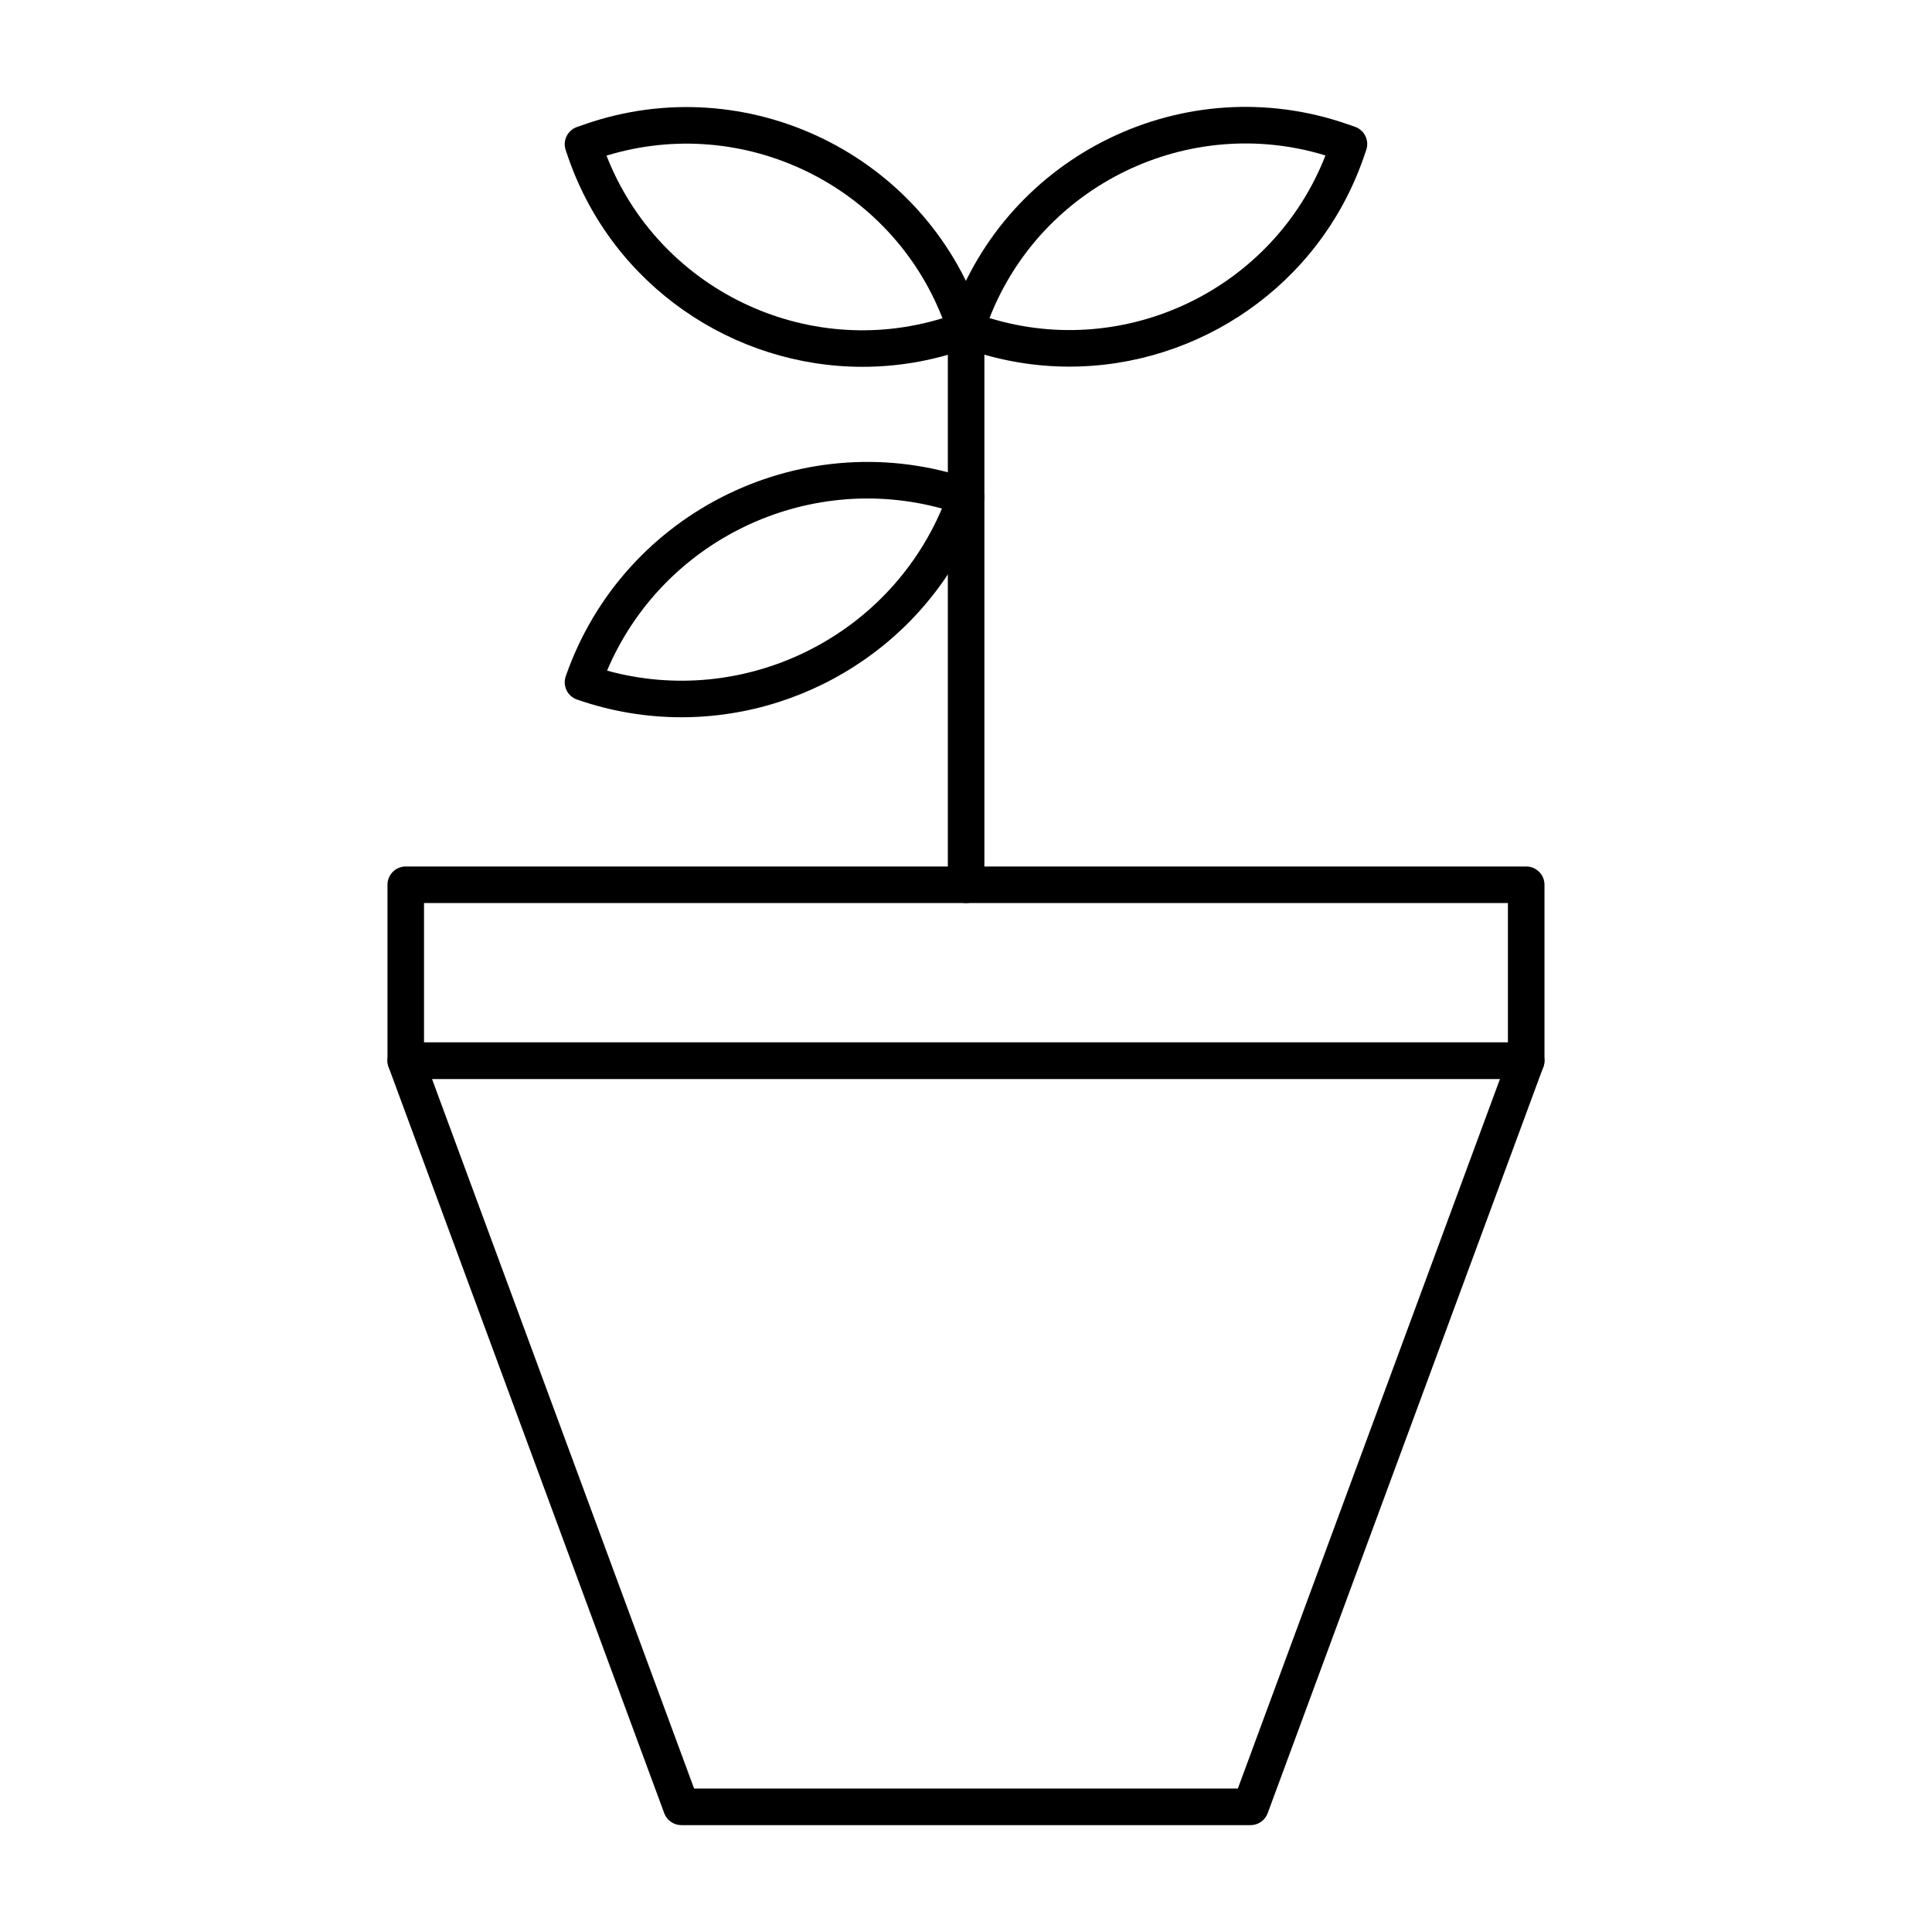 <?xml version="1.0" encoding="UTF-8"?>
<!-- Uploaded to: SVG Repo, www.svgrepo.com, Generator: SVG Repo Mixer Tools -->
<svg fill="#000000" width="800px" height="800px" version="1.1" viewBox="144 144 512 512" xmlns="http://www.w3.org/2000/svg">
 <g>
  <path d="m475.42 627.68h-150.85c-2.023 0-3.84-1.262-4.543-3.164l-73.043-197.74c-0.547-1.484-0.34-3.144 0.566-4.445 0.91-1.301 2.394-2.078 3.973-2.078h296.93c1.582 0 3.066 0.777 3.973 2.078 0.91 1.301 1.117 2.961 0.566 4.445l-73.043 197.74c-0.695 1.898-2.512 3.164-4.535 3.164zm-147.47-9.688h144.09l69.469-188.05h-283.02z"/>
  <path d="m548.46 429.93h-296.93c-2.676 0-4.844-2.168-4.844-4.844v-46.613c0-2.676 2.168-4.844 4.844-4.844h296.93c2.676 0 4.844 2.168 4.844 4.844v46.613c0 2.676-2.168 4.844-4.844 4.844zm-292.09-9.688h287.24v-36.922l-287.24-0.004z"/>
  <path d="m400.03 383.32c-2.676 0-4.844-2.168-4.844-4.844v-147.14c0-2.676 2.168-4.844 4.844-4.844s4.844 2.168 4.844 4.844v147.14c0 2.676-2.164 4.844-4.844 4.844z"/>
  <path d="m427.41 241.16c-8.961 0-18.062-1.473-26.992-4.574l-2.016-0.699c-1.211-0.422-2.215-1.305-2.773-2.465-0.559-1.16-0.633-2.488-0.219-3.703l0.699-2.012c14.949-42.934 62.012-65.73 104.96-50.805l2.016 0.699c2.516 0.879 3.852 3.629 2.981 6.148l-0.691 2.012c-11.824 34.02-43.832 55.398-77.961 55.398zm-21.184-12.867c36.277 11.102 75.238-7.746 89.035-43.098-36.262-11.094-75.23 7.738-89.035 43.098z"/>
  <path d="m372.58 241.21c-34.137 0-66.125-21.367-77.965-55.383l-0.691-2.023c-0.871-2.523 0.465-5.269 2.981-6.148l2.004-0.699h0.008c42.918-14.945 90.008 7.863 104.96 50.809l0.691 2.023c0.871 2.527-0.473 5.281-2.988 6.156l-2 0.691c-8.934 3.102-18.043 4.574-26.996 4.574zm-67.848-55.965c13.797 35.344 52.719 54.242 89.035 43.094-13.797-35.34-52.742-54.199-89.035-43.094z"/>
  <path d="m324.61 334.08c-9.195 0-18.535-1.508-27.695-4.691-2.527-0.875-3.859-3.637-2.988-6.164 15.309-44.059 63.621-67.43 107.66-52.117 1.211 0.422 2.215 1.305 2.773 2.465 0.559 1.156 0.633 2.488 0.219 3.699-12.141 34.887-44.965 56.809-79.973 56.809zm-19.727-12.355c36.059 9.922 74.141-8.539 88.738-42.957-36.074-9.895-74.16 8.527-88.738 42.957z"/>
 </g>
</svg>